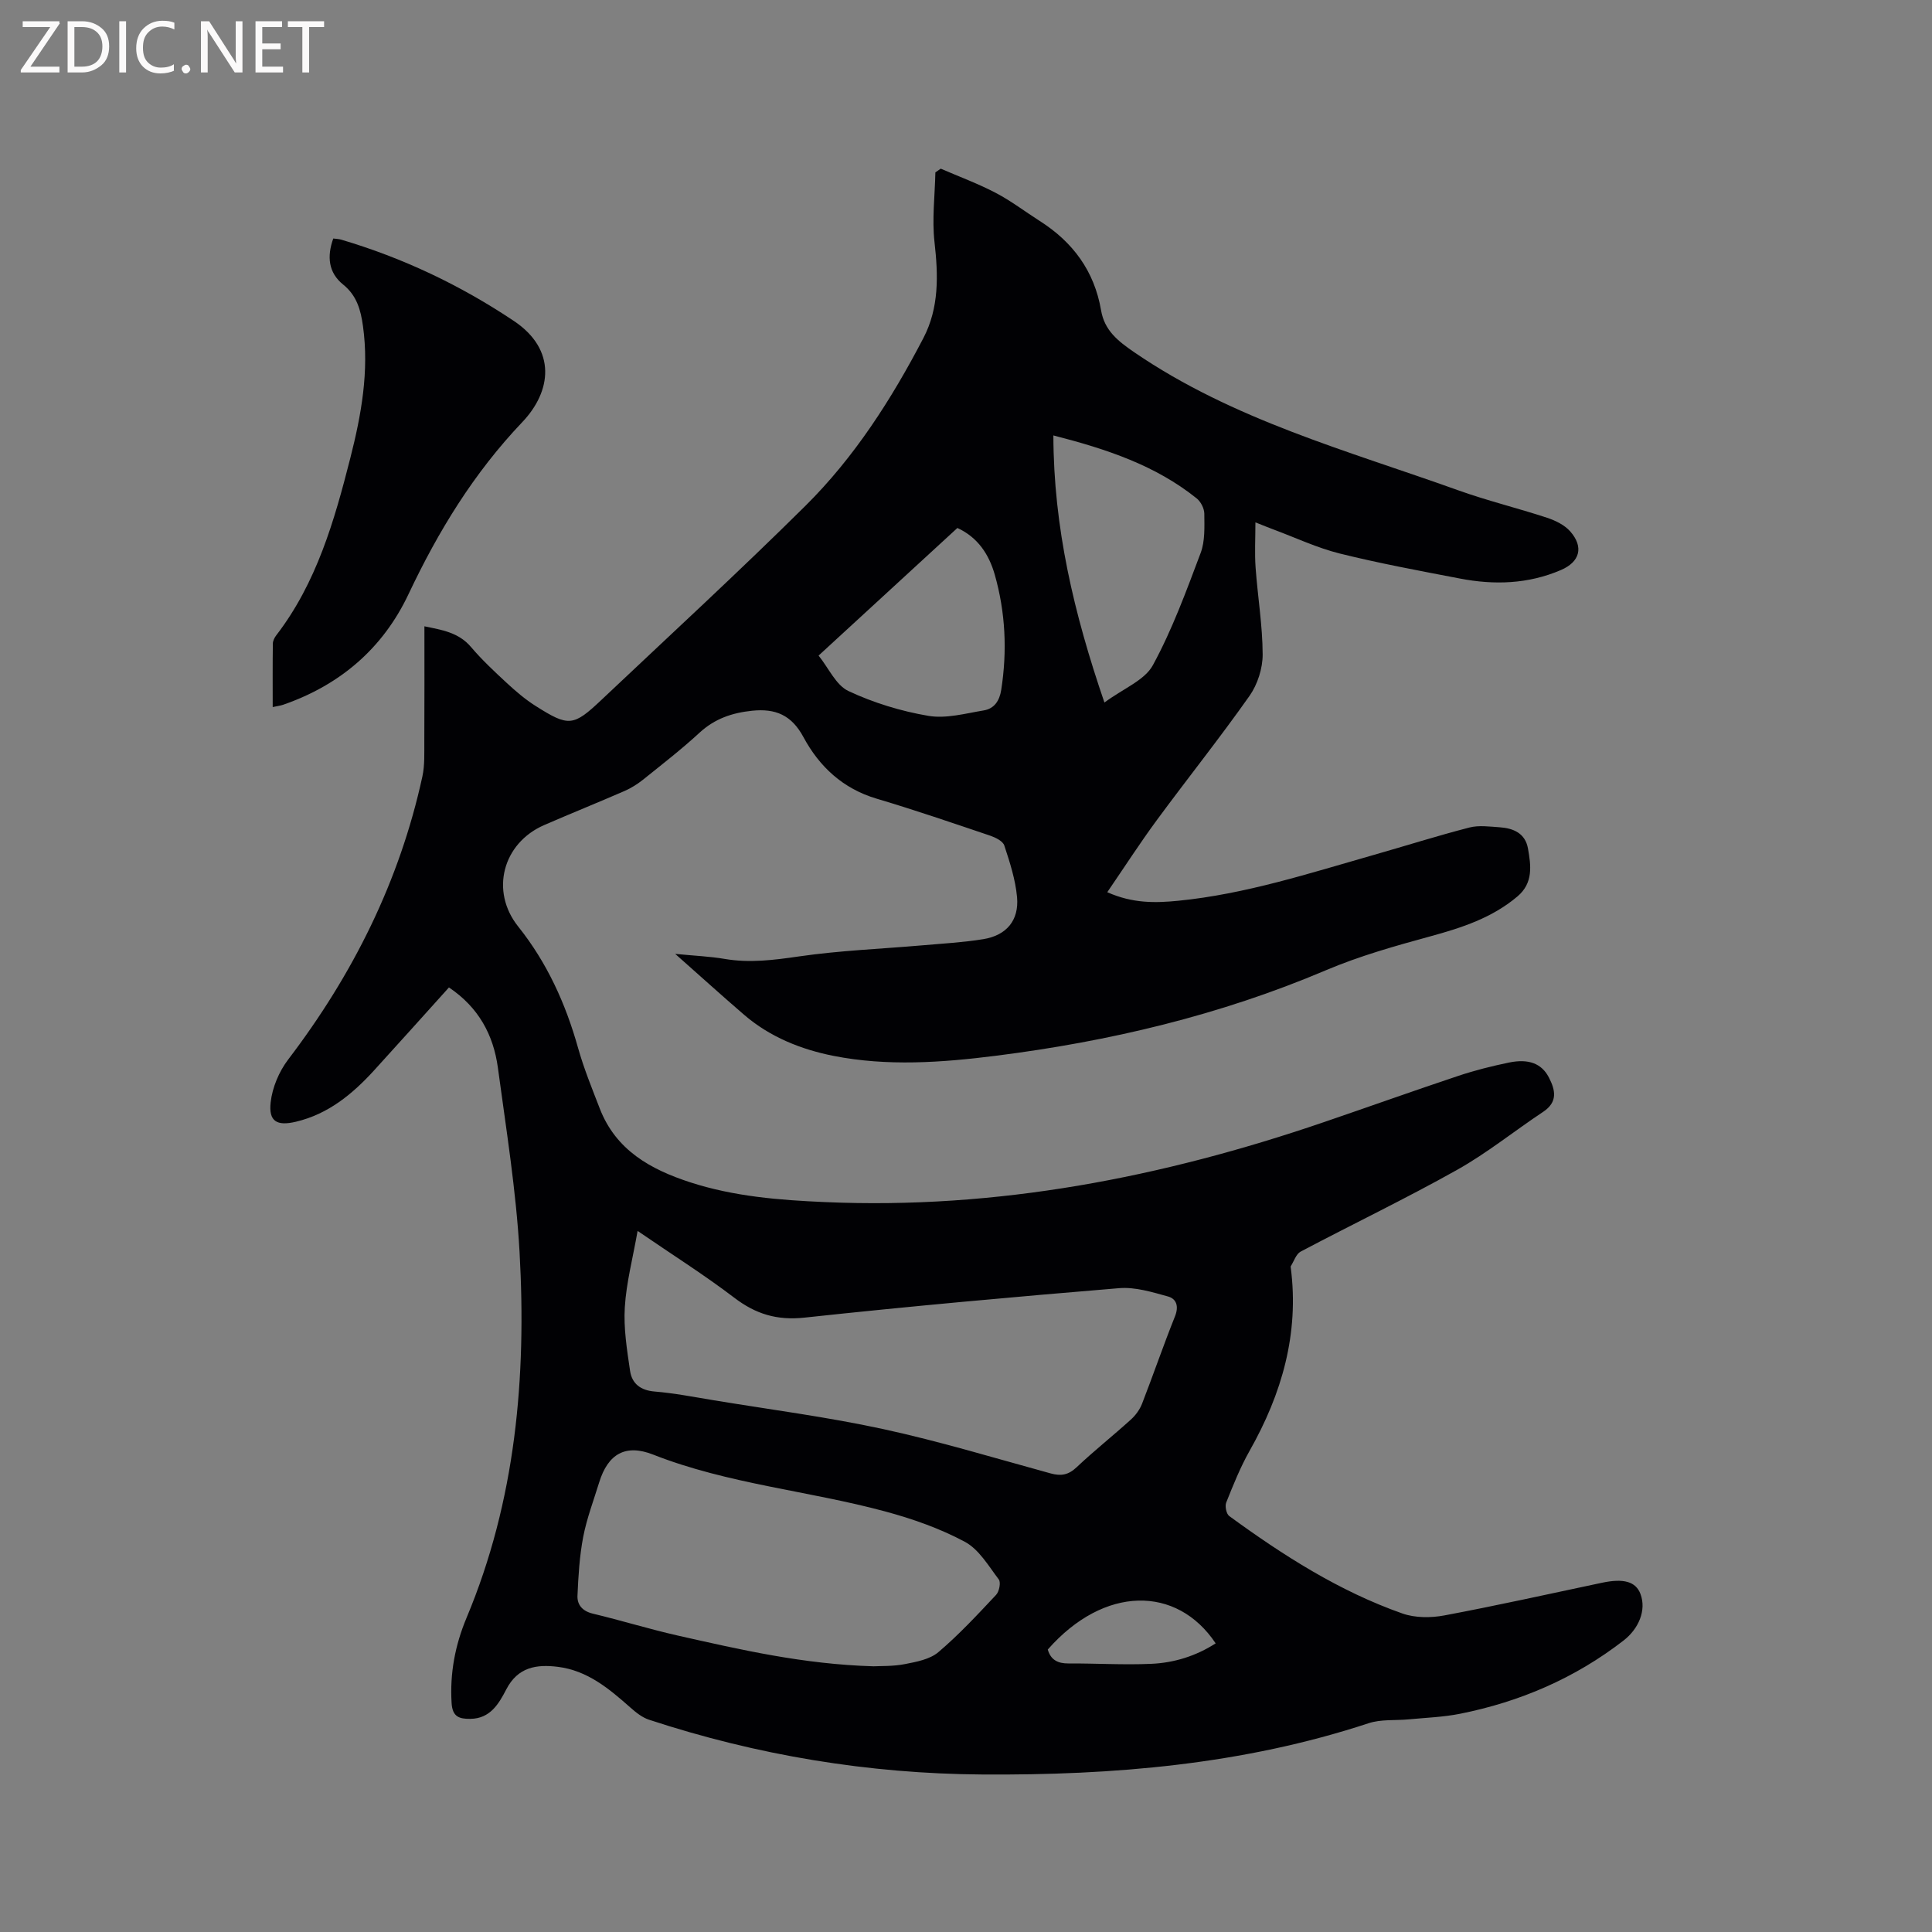<svg enable-background="new 0 0 400 400" viewBox="0 0 400 400" xmlns="http://www.w3.org/2000/svg"><rect x="0" y="0" width="400" height="400" fill="#808080" stroke="none"/><path d="m92.95 204.44c-5.26 5.83-10.34 11.51-15.47 17.14-4.49 4.92-9.5 9.07-16.2 10.66-3.93.93-5.7-.02-5.24-4.03.34-3.06 1.74-6.37 3.62-8.84 13.41-17.6 23.07-36.93 27.79-58.61.51-2.35.38-4.85.4-7.28.04-7.84.02-15.68.02-23.81 3.67.76 7.09 1.27 9.65 4.29 2.26 2.66 4.83 5.06 7.4 7.44 1.86 1.72 3.81 3.39 5.94 4.74 6.91 4.38 7.83 4.28 13.74-1.31 14.1-13.32 28.39-26.46 42.17-40.12 10.14-10.06 17.82-22.07 24.41-34.72 3.27-6.28 3.08-12.97 2.3-19.86-.54-4.75.08-9.62.18-14.44.37-.26.74-.52 1.11-.77 3.8 1.65 7.72 3.09 11.38 5.01 3.18 1.66 6.06 3.87 9.1 5.81 6.87 4.36 11.32 10.38 12.71 18.49.72 4.21 3.48 6.37 6.9 8.72 20.45 13.99 44.09 20.33 66.96 28.53 6.07 2.18 12.36 3.7 18.49 5.72 1.73.57 3.61 1.49 4.78 2.81 2.87 3.26 2 6.33-1.92 8.01-6.77 2.91-13.8 3.13-20.91 1.76-8.32-1.6-16.67-3.14-24.88-5.18-4.69-1.17-9.15-3.28-13.7-4.97-1.07-.4-2.12-.83-3.76-1.48 0 3.45-.18 6.43.04 9.39.43 5.99 1.44 11.97 1.46 17.95.01 2.89-1.06 6.22-2.72 8.58-6.16 8.74-12.84 17.1-19.18 25.71-3.49 4.74-6.68 9.69-10.27 14.94 5.32 2.37 10.04 2.23 14.73 1.77 13.89-1.38 27.11-5.69 40.45-9.49 6.6-1.88 13.15-3.96 19.79-5.67 1.97-.51 4.2-.19 6.29-.05 2.84.2 5.28 1.24 5.84 4.39.63 3.55 1.12 7.13-2.17 9.92-5.25 4.44-11.5 6.48-18.01 8.26-7.33 2-14.71 4.08-21.68 7.04-21.93 9.31-44.82 14.73-68.35 17.7-11.17 1.41-22.46 2.21-33.56.02-6.68-1.32-13.17-3.9-18.51-8.5-4.56-3.92-9.01-7.96-14.28-12.62 4.06.4 7.17.52 10.22 1.04 5.19.89 10.21.24 15.39-.51 8.46-1.23 17.04-1.56 25.57-2.3 4.22-.37 8.46-.6 12.63-1.28 4.77-.78 7.4-3.88 6.97-8.69-.33-3.63-1.49-7.21-2.64-10.7-.3-.91-1.81-1.65-2.91-2.03-7.82-2.64-15.63-5.32-23.54-7.67-6.98-2.07-11.85-6.64-15.13-12.73-2.47-4.59-5.79-5.97-10.64-5.47-4.13.43-7.72 1.64-10.87 4.54-3.74 3.45-7.77 6.57-11.74 9.76-1.14.91-2.43 1.71-3.76 2.3-5.53 2.41-11.13 4.66-16.67 7.07-8.62 3.75-11.22 13.7-5.39 21 5.99 7.5 9.83 15.98 12.41 25.17 1.2 4.26 2.89 8.39 4.49 12.53 3.34 8.62 10.51 12.6 18.74 15.27 9.07 2.94 18.43 3.68 27.89 4.09 35.56 1.55 69.78-5.1 103.25-16.54 9.32-3.18 18.59-6.5 27.92-9.61 3.41-1.14 6.92-2.01 10.43-2.74 4.13-.85 6.78.23 8.26 3.07 1.37 2.64 1.89 5.09-1.17 7.13-5.98 3.97-11.62 8.54-17.85 12.03-10.61 5.95-21.6 11.22-32.36 16.91-.95.5-1.38 1.98-2.04 3.01-.05.08-.02.21-.01.31 1.76 13.67-1.84 26.11-8.52 37.92-1.92 3.4-3.39 7.07-4.84 10.7-.31.76.02 2.37.62 2.81 11.15 8.14 22.76 15.57 35.86 20.18 2.62.92 5.88.92 8.66.4 10.92-2.05 21.78-4.47 32.66-6.77 4.5-.95 6.99-.24 7.96 2.32 1.28 3.39-.39 7.24-3.51 9.65-10.08 7.81-21.44 12.68-33.85 15.16-3.46.69-7.05.81-10.58 1.15-2.79.27-5.76-.05-8.36.81-26 8.56-52.84 10.79-79.96 10.61-23.57-.16-46.61-3.97-69.01-11.34-1.43-.47-2.74-1.53-3.89-2.55-4.4-3.9-8.88-7.64-14.98-8.4-4.42-.55-8.28.03-10.68 4.67-1.52 2.93-3.31 6.07-7.46 6.1-2.29.02-3.68-.42-3.86-3.25-.38-6.18.72-11.99 3.09-17.66 10.19-24.29 12.43-49.83 10.98-75.74-.72-12.77-2.78-25.48-4.49-38.18-.92-6.74-3.96-12.46-10.13-16.6zm39.06 50.41c-1 5.68-2.34 10.71-2.65 15.81-.27 4.35.45 8.81 1.09 13.17.39 2.62 2.15 4.03 5.08 4.27 4.11.34 8.18 1.14 12.25 1.81 11.7 1.93 23.48 3.45 35.05 5.96 11.67 2.53 23.15 6.02 34.68 9.18 2.14.59 3.68.34 5.37-1.25 3.62-3.42 7.53-6.52 11.23-9.87.98-.88 1.85-2.06 2.33-3.28 2.34-6.02 4.43-12.13 6.83-18.12.83-2.07.31-3.62-1.45-4.11-3.29-.91-6.79-1.99-10.1-1.72-21.74 1.8-43.47 3.76-65.16 6.1-5.7.61-10.1-.73-14.55-4.13-6.21-4.73-12.83-8.9-20-13.82zm48.85 90.14c1.4-.08 3.99.03 6.46-.45 2.41-.47 5.19-.98 6.96-2.48 4.27-3.62 8.11-7.77 11.95-11.86.65-.69 1.02-2.58.56-3.19-2.13-2.81-4.12-6.25-7.05-7.81-5.15-2.76-10.83-4.75-16.5-6.28-15.91-4.29-32.52-5.67-48.01-11.76-5.72-2.25-9.35-.16-11.18 5.76-1.15 3.74-2.56 7.44-3.3 11.26-.77 4-1.01 8.12-1.19 12.2-.08 1.91 1.06 3.2 3.19 3.71 5.86 1.4 11.64 3.19 17.51 4.52 13.03 2.93 26.03 5.96 40.6 6.38zm37.23-254.84c.04 19.04 4.24 36.82 10.57 55.3 3.96-2.93 8.33-4.6 10.03-7.73 4.01-7.36 6.92-15.35 9.89-23.23.93-2.47.78-5.41.76-8.14-.01-1.08-.73-2.49-1.59-3.17-8.51-6.83-18.58-10.19-29.66-13.03zm-48.61 45.58c2.09 2.6 3.59 6.12 6.18 7.34 5.2 2.44 10.89 4.18 16.56 5.14 3.66.62 7.67-.5 11.47-1.13 2.15-.36 3.25-1.98 3.6-4.23 1.26-8.07.89-16.06-1.34-23.89-1.19-4.15-3.47-7.69-7.73-9.65-9.46 8.69-18.88 17.35-28.74 26.42zm82.21 204.51c-8.03-12.04-23.11-11.99-34.76 1.28.62 2.15 2.08 2.89 4.26 2.88 5.71-.03 11.43.33 17.12.08 4.76-.2 9.29-1.61 13.38-4.24z" fill="#010104"/><path d="m69 49.38c.6.08 1.13.09 1.62.23 12.78 3.78 24.68 9.42 35.77 16.84 8.92 5.97 7.8 14.59 1.73 20.96-10.05 10.56-17.38 22.57-23.53 35.58-5.32 11.27-14.18 18.83-25.96 22.92-.59.2-1.22.27-2.17.48 0-4.5-.03-8.83.03-13.15.01-.58.34-1.23.71-1.71 8.35-10.86 12.02-23.7 15.32-36.66 2.28-8.95 3.93-18.02 2.63-27.35-.46-3.33-1.27-6.32-4.1-8.6-3.08-2.48-3.38-5.84-2.05-9.54z" fill="#010104"/><g fill="#fbfafa"><path d="m12.4 4.8-6.1 9h6v1.2h-8v-.5l6.1-8.9h-5.7v-1.2h7.6v.4z"/><path d="m14 15v-10.6h3c1.6 0 2.9.5 4 1.4s1.6 2.2 1.6 3.8-.5 3-1.6 3.9-2.4 1.5-4 1.5zm1.4-9.4v8.2h1.6c1.3 0 2.4-.4 3.1-1.1s1.1-1.8 1.1-3.1-.4-2.3-1.2-3-1.8-1-3.1-1z"/><path d="m26.1 4.4v10.6h-1.4v-10.6z"/><path d="m36.1 14.6c-.8.4-1.8.6-2.9.6-1.5 0-2.7-.5-3.6-1.4s-1.4-2.2-1.4-3.8c0-1.7.5-3.1 1.5-4.1s2.3-1.6 3.9-1.6c1 0 1.8.1 2.5.4v1.4c-.8-.4-1.6-.6-2.5-.6-1.2 0-2.1.4-2.9 1.2s-1.1 1.8-1.1 3.2c0 1.3.3 2.3 1 3s1.6 1.1 2.7 1.1c1 0 2-.2 2.7-.7v1.3z"/><path d="m37.6 14.3c0-.2.1-.5.3-.6s.4-.3.6-.3c.3 0 .5.1.6.3s.3.4.3.6-.1.4-.3.6-.4.3-.6.3c-.3 0-.5-.1-.6-.3s-.3-.4-.3-.6z"/><path d="m50.2 15h-1.6l-5.3-8.2c-.2-.2-.3-.5-.4-.7 0 .2.1.7.1 1.5v7.4h-1.4v-10.6h1.7l5.2 8.1c.2.4.4.6.4.7 0-.3-.1-.8-.1-1.5v-7.3h1.4z"/><path d="m58.6 15h-5.7v-10.6h5.5v1.2h-4.1v3.4h3.8v1.2h-3.8v3.6h4.3z"/><path d="m67.1 5.6h-3.1v9.4h-1.4v-9.4h-3v-1.2h7.5z"/></g></svg>